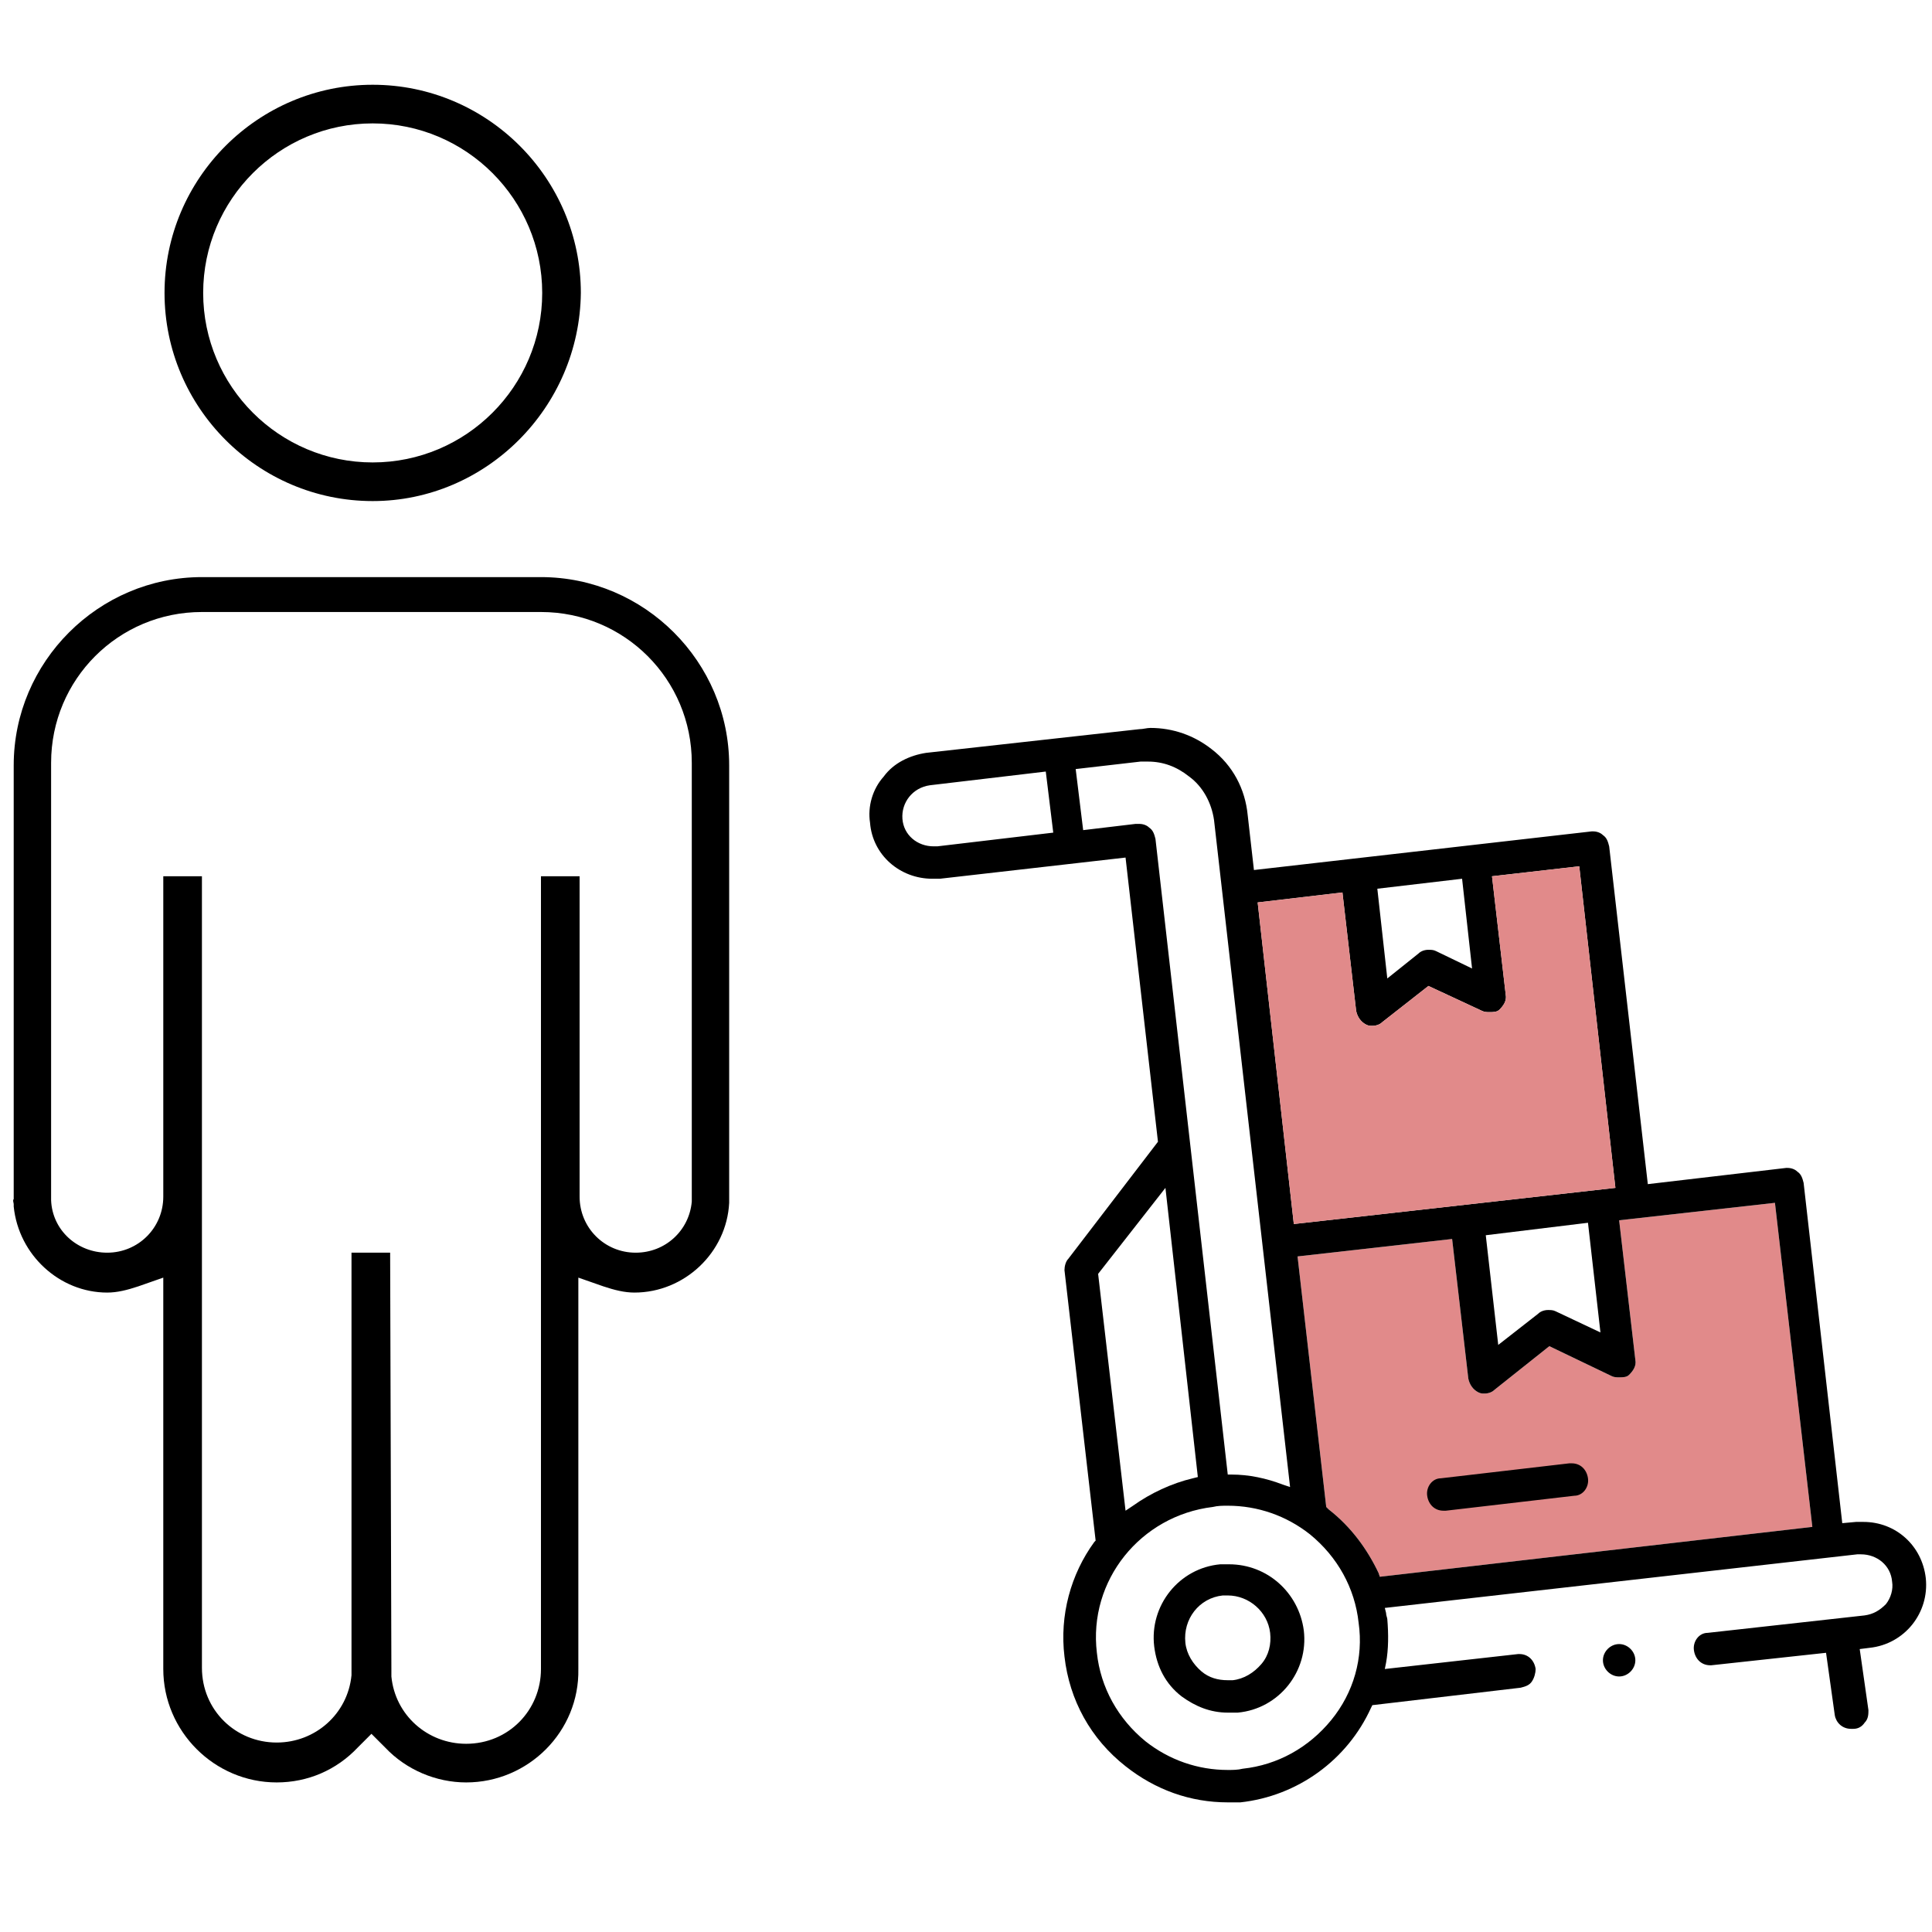 <?xml version="1.0" encoding="UTF-8"?> <!-- Generator: Adobe Illustrator 27.0.0, SVG Export Plug-In . SVG Version: 6.00 Build 0) --> <svg xmlns="http://www.w3.org/2000/svg" xmlns:xlink="http://www.w3.org/1999/xlink" id="Layer_1" x="0px" y="0px" viewBox="0 0 155 155" style="enable-background:new 0 0 155 155;" xml:space="preserve"> <style type="text/css"> .st0{fill:#E18A8A;} </style> <path class="st0" d="M104.1,100.8l2.3,20.1l0.2,0.2c1.8,1.4,3.1,3.2,4,5.1l0.1,0.3l34.7-4l-3-26l-12.5,1.4l1.3,11.2 c0.1,0.5-0.2,0.9-0.5,1.2c-0.2,0.2-0.5,0.2-0.8,0.2c-0.2,0-0.4,0-0.6-0.1l-5-2.4l-4.4,3.5c-0.2,0.2-0.5,0.3-0.8,0.3 c-0.2,0-0.3,0-0.5-0.1c-0.4-0.2-0.7-0.6-0.8-1.1l-1.3-11.2L104.1,100.8z"></path> <path d="M98.5,144.6c-3,0-5.8-1-8.2-2.9c-2.8-2.2-4.5-5.3-4.9-8.8c-0.4-3.3,0.5-6.6,2.4-9.2l0.1-0.1l-2.5-21.7 c0-0.3,0.1-0.7,0.3-0.9l7.2-9.4l-2.6-22.8l-14.9,1.7c-0.2,0-0.4,0-0.6,0c-2.6,0-4.8-1.9-5-4.5c-0.2-1.3,0.2-2.7,1.1-3.7 c0.8-1.1,2.1-1.7,3.4-1.9l17.1-1.9c0.3,0,0.6-0.1,0.9-0.1c1.8,0,3.5,0.6,4.9,1.7c1.7,1.3,2.7,3.2,2.9,5.3l0.5,4.4l27.1-3.1 c0,0,0.1,0,0.1,0c0.3,0,0.6,0.1,0.8,0.3c0.3,0.2,0.4,0.5,0.5,0.9l3.1,27.1l11.1-1.3c0,0,0.1,0,0.1,0c0.3,0,0.6,0.1,0.8,0.3 c0.3,0.2,0.4,0.5,0.5,0.9l3.1,27.3l1.1-0.1c0.2,0,0.4,0,0.6,0c2.6,0,4.7,1.9,5,4.5c0.3,2.8-1.7,5.3-4.5,5.6l-0.8,0.1l0.7,4.9 c0,0.3,0,0.7-0.3,1c-0.2,0.3-0.5,0.5-0.9,0.5c-0.1,0-0.1,0-0.2,0c-0.7,0-1.2-0.5-1.3-1.1l-0.7-5l-9.2,1c0,0-0.1,0-0.1,0 c-0.7,0-1.2-0.5-1.3-1.2c-0.1-0.7,0.4-1.4,1.1-1.4l12.6-1.4c0.7-0.1,1.2-0.4,1.7-0.9c0.4-0.5,0.6-1.2,0.5-1.8 c-0.1-1.3-1.2-2.2-2.5-2.2c-0.1,0-0.2,0-0.3,0l-37.9,4.3l0.1,0.4c0,0.2,0.1,0.4,0.1,0.5c0.1,1.2,0.1,2.4-0.1,3.5l-0.1,0.5l10.7-1.2 c0.1,0,0.1,0,0.1,0c0.7,0,1.2,0.5,1.3,1.2c0,0.3-0.1,0.7-0.3,1c-0.2,0.3-0.5,0.4-0.9,0.5l-11.9,1.4l-0.1,0.2 c-1.9,4.2-5.9,7.1-10.5,7.6C99.5,144.6,99,144.6,98.5,144.6z M98.5,120.8c-0.4,0-0.8,0-1.2,0.1c-5.8,0.7-10,5.9-9.3,11.7 c0.3,2.8,1.7,5.3,3.9,7.1c1.9,1.5,4.2,2.3,6.6,2.3c0.4,0,0.8,0,1.2-0.1c2.8-0.3,5.3-1.7,7.1-3.9c1.8-2.2,2.6-5,2.2-7.8 c-0.3-2.8-1.7-5.3-3.9-7.1C103.2,121.6,100.9,120.8,98.5,120.8z M104.1,100.8l2.3,20.1l0.2,0.2c1.8,1.4,3.1,3.2,4,5.1l0.1,0.3 l34.7-4l-3-26l-12.5,1.4l1.3,11.2c0.1,0.5-0.2,0.9-0.5,1.2c-0.2,0.2-0.5,0.2-0.8,0.2c-0.2,0-0.4,0-0.6-0.1l-5-2.4l-4.4,3.5 c-0.2,0.2-0.5,0.3-0.8,0.3c-0.2,0-0.3,0-0.5-0.1c-0.4-0.2-0.7-0.6-0.8-1.1l-1.3-11.2L104.1,100.8z M88.1,102.2l2.2,19l0.6-0.4 c1.4-1,3.1-1.8,4.8-2.2l0.4-0.1l-2.6-23.2L88.1,102.2z M91.4,66.1c0.3,0,0.6,0.1,0.8,0.3c0.3,0.2,0.4,0.5,0.5,0.9l5.8,51l0.3,0 c1.4,0,2.8,0.3,4.1,0.8l0.6,0.2l-6.1-53.5c-0.2-1.4-0.9-2.7-2-3.5c-1-0.8-2.1-1.2-3.3-1.2c-0.2,0-0.4,0-0.6,0l-5.2,0.6l0.6,4.9 l4.2-0.5C91.3,66.1,91.4,66.1,91.4,66.1z M119.2,99.1l1,8.8l3.2-2.5c0.2-0.2,0.5-0.3,0.8-0.3c0.2,0,0.4,0,0.6,0.1l3.6,1.7l-1-8.8 L119.2,99.1z M100.9,72.4l2.9,25.8l25.8-2.9l-2.9-25.8l-7,0.8l1.1,9.5c0.1,0.5-0.2,0.9-0.5,1.2c-0.2,0.2-0.5,0.2-0.8,0.2 c-0.2,0-0.4,0-0.6-0.1l-4.3-2l-3.7,2.9c-0.2,0.2-0.5,0.3-0.8,0.3c-0.2,0-0.3,0-0.5-0.1c-0.4-0.2-0.7-0.6-0.8-1.1l-1.1-9.5 L100.9,72.4z M110.5,71.3l0.8,7.2l2.5-2c0.2-0.2,0.5-0.3,0.8-0.3c0.2,0,0.4,0,0.6,0.1l2.9,1.4l-0.8-7.2L110.5,71.3z M74.6,63 c-1.4,0.2-2.3,1.4-2.2,2.7c0.1,1.3,1.2,2.2,2.5,2.2c0.1,0,0.2,0,0.3,0l9.3-1.1l-0.6-4.9L74.6,63z"></path> <path d="M98.5,137.4c-1.4,0-2.6-0.5-3.7-1.3c-1.3-1-2-2.4-2.2-4c-0.4-3.3,2-6.3,5.3-6.6c0.2,0,0.5,0,0.7,0c3.1,0,5.6,2.3,6,5.3 c0.4,3.3-2,6.3-5.3,6.6C98.9,137.4,98.7,137.4,98.5,137.4z M98.5,128c-0.1,0-0.3,0-0.4,0c-1.9,0.2-3.2,1.9-3,3.8 c0.1,0.9,0.6,1.7,1.3,2.3c0.6,0.5,1.3,0.7,2.1,0.7c0.1,0,0.3,0,0.4,0c0.9-0.1,1.7-0.6,2.3-1.3c0.6-0.7,0.8-1.6,0.7-2.5 C101.7,129.3,100.2,128,98.5,128z"></path> <path d="M115.8,121.2c-0.7,0-1.2-0.5-1.3-1.2c-0.1-0.7,0.4-1.4,1.1-1.4l10.3-1.2c0.1,0,0.1,0,0.2,0c0.7,0,1.2,0.5,1.3,1.2 c0.1,0.7-0.4,1.4-1.1,1.4l-10.3,1.2C115.9,121.2,115.8,121.2,115.8,121.2z"></path> <path d="M129.9,134.5c-0.7,0-1.3-0.6-1.3-1.3s0.6-1.3,1.3-1.3c0.7,0,1.3,0.6,1.3,1.3S130.6,134.5,129.9,134.5L129.9,134.5z"></path> <path d="M37.4,143c-2.4,0-4.8-1-6.5-2.8l-1.1-1.1l-1.1,1.1c-1.7,1.8-4,2.8-6.5,2.8c-5,0-9.1-4.1-9.1-9.1v-31.4l-2,0.7 c-0.9,0.3-1.7,0.5-2.5,0.5c-3.8,0-7.1-3-7.5-6.9l0-0.1l0-0.1c0-0.1-0.1-0.3,0-0.4l0-0.2c0-0.2,0-0.2,0-0.3l0-34.3 c0-8.3,6.8-15.1,15.1-15.1h27.2c8.3,0,15.1,6.8,15.1,15.1c0,0,0,34.7,0,34.7l0,0.1l0,0.1c0,0.1,0,0.2,0,0.2c-0.2,4-3.6,7.2-7.6,7.2 c-0.8,0-1.6-0.2-2.5-0.5l-2-0.7v31.4C46.5,138.9,42.4,143,37.4,143z M31.4,134c0,0.2,0,0.3,0,0.5c0.3,3.1,2.9,5.4,6,5.4 c3.4,0,6-2.7,6-6v-38c0-0.2,0-0.2,0-0.3l0-25.3h3.1v25.7c0,2.5,2,4.5,4.5,4.5c2.4,0,4.3-1.8,4.5-4.1l0-0.1c0,0,0-0.2,0-0.2l0-34.9 c0-6.7-5.4-12.1-12.1-12.1H16.2c-6.7,0-12.1,5.4-12.1,12.1v34.3l0,0.1c0,0.1,0,0.2,0,0.3l0,0.1l0,0.3c0.1,2.4,2.1,4.2,4.5,4.2 c2.5,0,4.5-2,4.5-4.5v-0.2c0-0.1,0-0.2,0-0.2l0-25.3h3.1v63.5c0,3.4,2.7,6,6,6c3.1,0,5.7-2.3,6-5.4l0-0.1v-33.8h3.1L31.4,134z M29.9,40.2c-9.2,0-16.7-7.5-16.7-16.7c0-9.2,7.5-16.7,16.7-16.7c9.2,0,16.7,7.5,16.7,16.7C46.5,32.7,39,40.2,29.9,40.2z M29.9,9.9 c-7.5,0-13.6,6.1-13.6,13.6c0,7.5,6.1,13.6,13.6,13.6S43.5,31,43.5,23.5C43.5,16,37.4,9.9,29.9,9.9z"></path> <path class="st0" d="M100.9,72.4l2.9,25.8l25.8-2.9l-2.9-25.8l-7,0.8l1.1,9.5c0.1,0.5-0.2,0.9-0.5,1.2c-0.2,0.2-0.5,0.2-0.8,0.2 c-0.2,0-0.4,0-0.6-0.1l-4.3-2l-3.7,2.9c-0.2,0.2-0.5,0.3-0.8,0.3c-0.2,0-0.3,0-0.5-0.1c-0.4-0.2-0.7-0.6-0.8-1.1l-1.1-9.5 L100.9,72.4z"></path> </svg> 